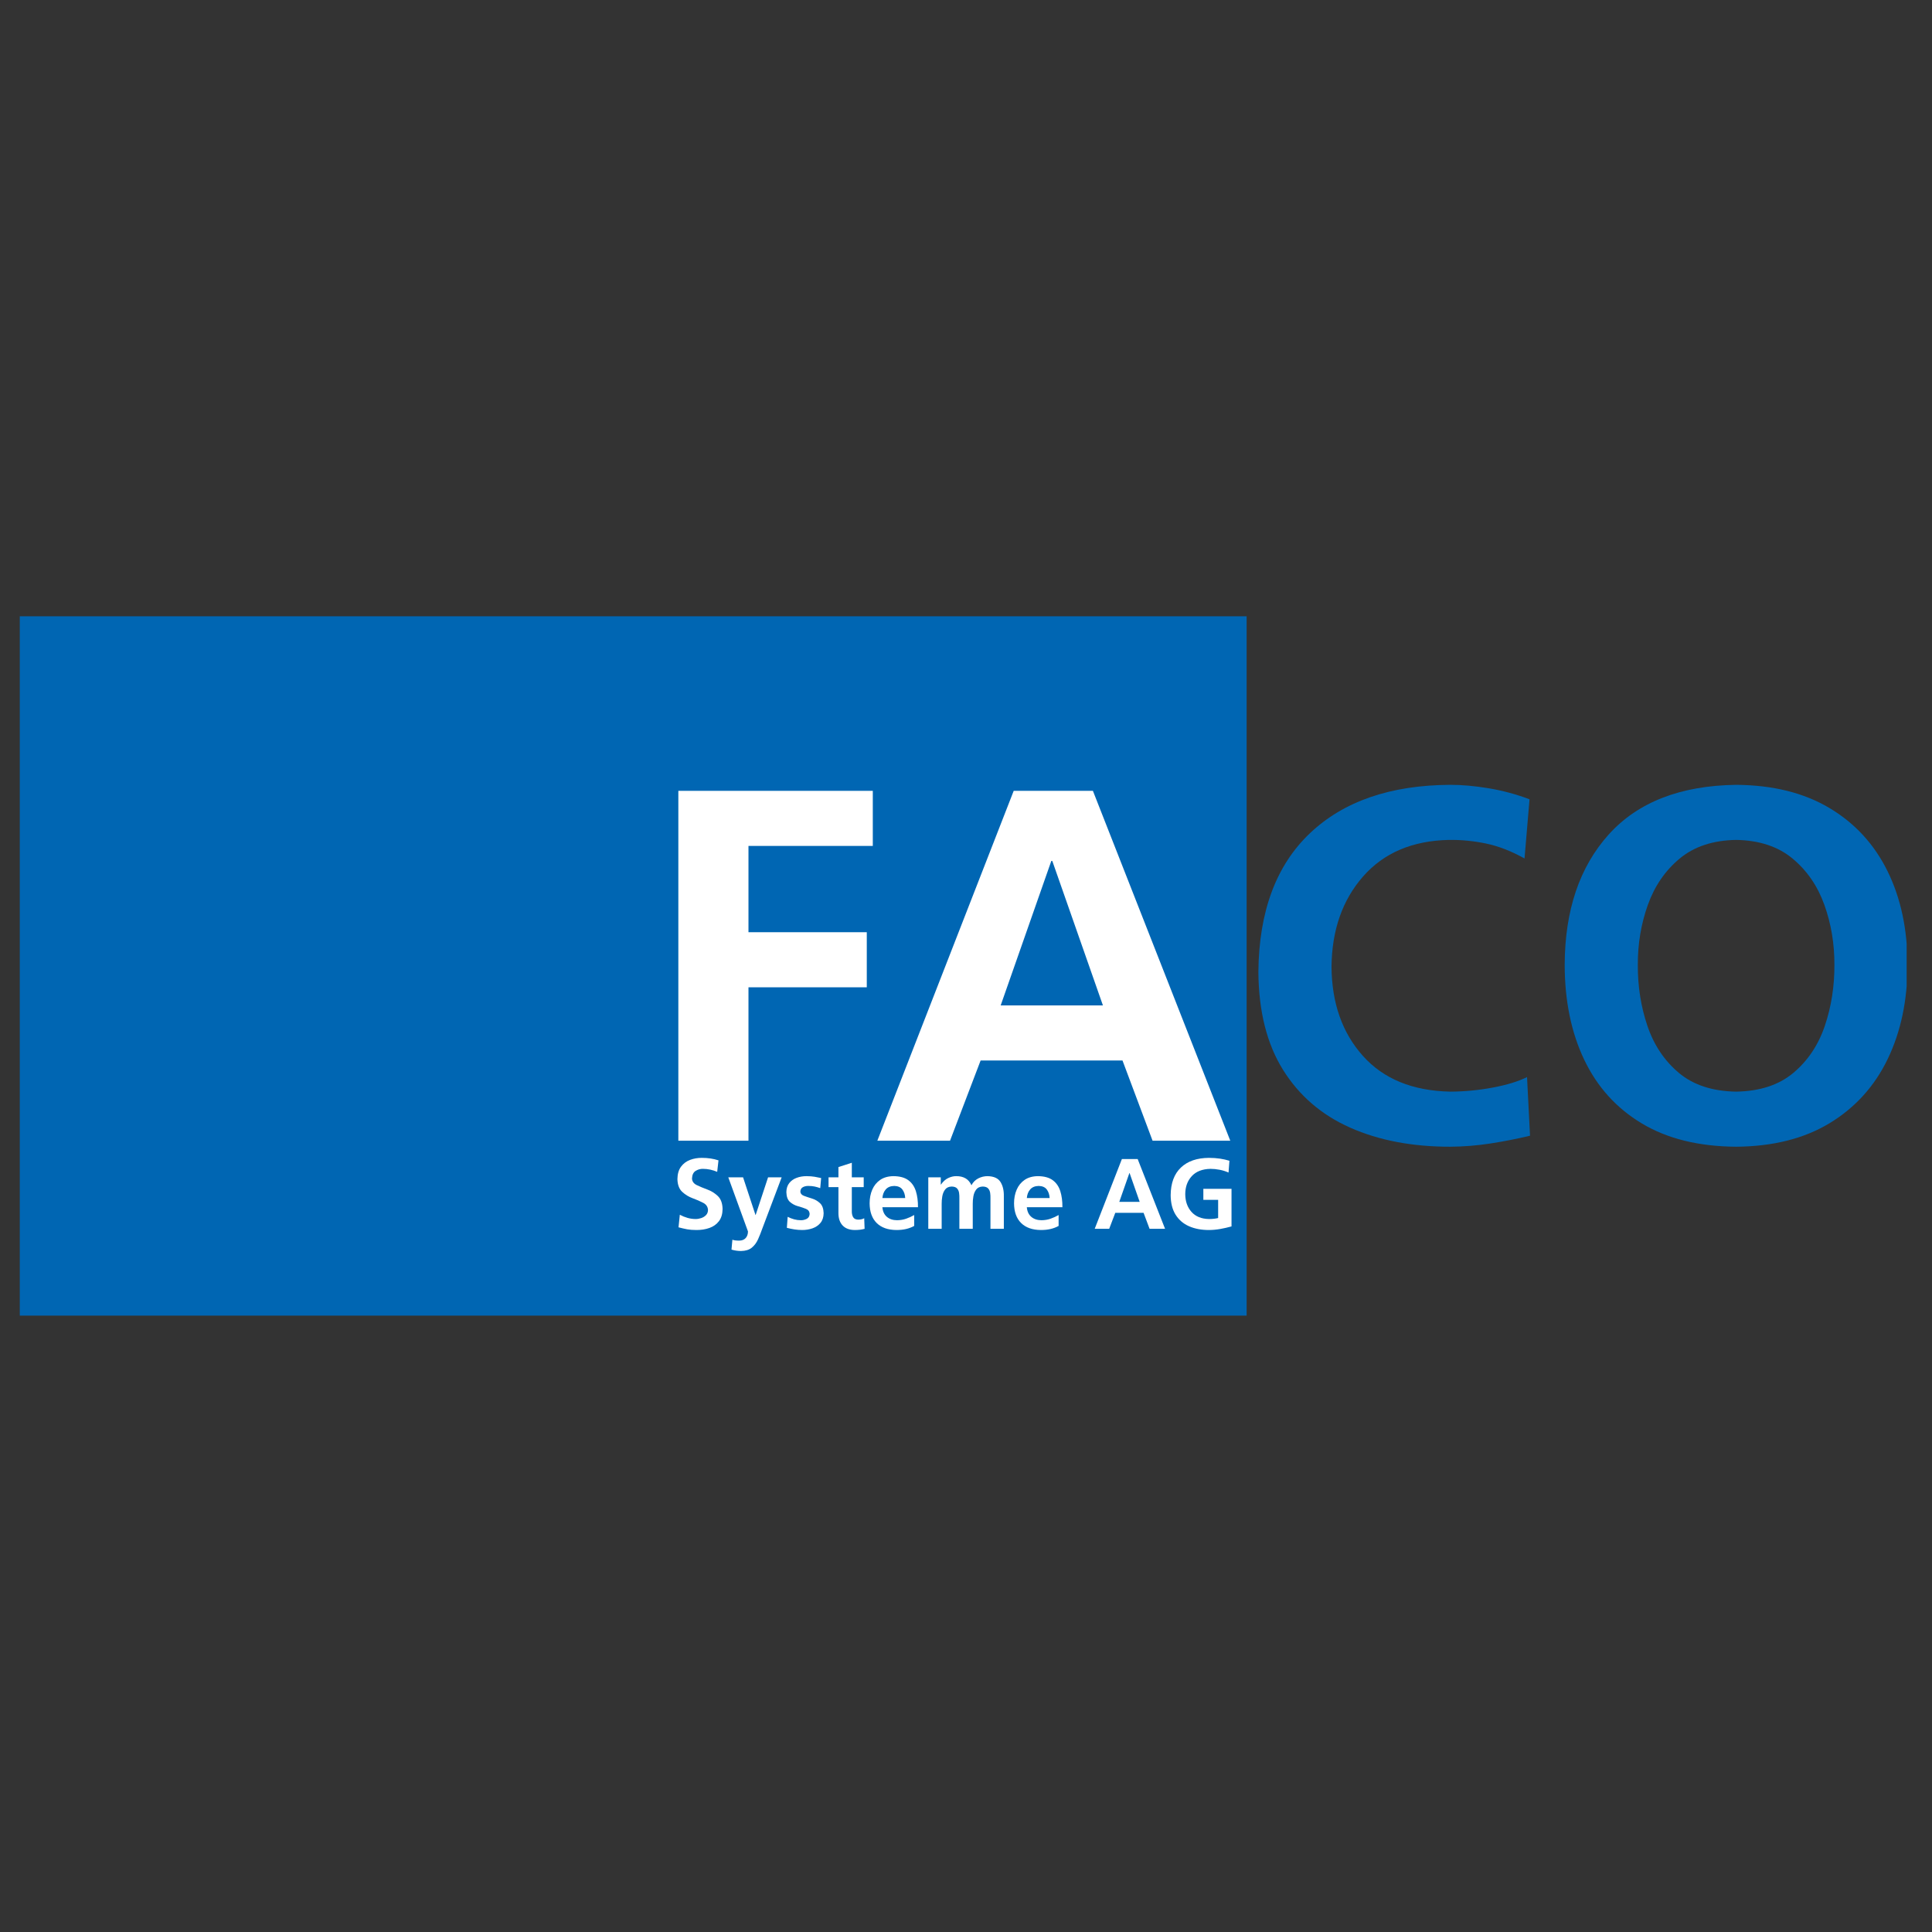 <?xml version="1.0" encoding="UTF-8" standalone="no"?>
<!DOCTYPE svg PUBLIC "-//W3C//DTD SVG 1.1//EN" "http://www.w3.org/Graphics/SVG/1.1/DTD/svg11.dtd">
<svg width="100%" height="100%" viewBox="0 0 160 160" version="1.1" xmlns="http://www.w3.org/2000/svg" xmlns:xlink="http://www.w3.org/1999/xlink" xml:space="preserve" xmlns:serif="http://www.serif.com/" style="fill-rule:evenodd;clip-rule:evenodd;stroke-linejoin:round;stroke-miterlimit:2;">
    <rect x="0" y="0" width="160" height="160" fill="#333333" stroke="none"/>
    <g transform="matrix(0.021,0,0,0.021,79.763,80)">
        <g id="logo-Faco.eps" serif:id="logo Faco.eps" transform="matrix(1,0,0,1,-3720.83,-1379.17)">
            <clipPath id="_clip1">
                <rect x="0" y="0" width="7441.67" height="2758.33"/>
            </clipPath>
            <g clip-path="url(#_clip1)">
                <g transform="matrix(4.167,0,0,4.167,0,0)">
                    <rect x="0.144" y="-0.356" width="1161.08" height="662.212" style="fill:rgb(0,102,179);"/>
                    <path d="M623.405,496.313L689.768,496.313L689.768,351.131L801.738,351.131L801.738,299.001L689.768,299.001L689.768,217.336L807.432,217.336L807.432,165.206L623.405,165.206L623.405,496.313Z" style="fill:white;"/>
                    <path d="M1025.22,368.271L928.454,368.271L976.365,231.57L977.314,231.57L1025.22,368.271ZM811.731,496.313L880.526,496.313L909.468,420.401L1043.74,420.401L1072.2,496.313L1145.74,496.313L1015.74,165.206L940.782,165.206L811.731,496.313Z" style="fill:white;"/>
                    <path d="M1426.59,436.113C1418.34,440.217 1407.55,443.519 1394.21,446.02C1380.86,448.521 1367.46,449.807 1354,449.876C1318.38,449.164 1290.81,437.893 1271.27,416.063C1251.72,394.233 1241.82,366.115 1241.55,331.709C1241.91,297.016 1251.87,268.523 1271.44,246.228C1291.01,223.933 1318.06,212.404 1352.57,211.643C1364.37,211.485 1376.13,212.632 1387.86,215.084C1399.59,217.536 1411.71,222.243 1424.22,229.203L1428.96,173.213C1416.62,168.514 1403.82,165.051 1390.59,162.825C1377.35,160.598 1365.16,159.494 1354,159.513C1297.23,159.797 1252.9,175.109 1221,205.451C1189.1,235.793 1172.88,279.461 1172.34,336.455C1172.6,373.757 1180.36,404.656 1195.61,429.152C1210.87,453.648 1232.08,471.922 1259.25,483.974C1286.41,496.025 1318,502.036 1354,502.006C1366.63,501.927 1379.32,500.9 1392.07,498.926C1404.82,496.951 1417.28,494.502 1429.43,491.58L1426.59,436.113Z" style="fill:rgb(0,102,179);"/>
                    <path d="M1462.23,329.811C1462.27,363.908 1468.41,393.835 1480.67,419.591C1492.93,445.346 1511.09,465.46 1535.16,479.931C1559.23,494.402 1589,501.761 1624.46,502.006C1659.48,501.734 1689.04,494.271 1713.13,479.615C1737.23,464.959 1755.5,444.74 1767.94,418.958C1780.38,393.176 1786.63,363.46 1786.69,329.811C1786.62,296.185 1780.3,266.633 1767.73,241.156C1755.16,215.678 1736.83,195.764 1712.71,181.412C1688.6,167.061 1659.18,159.761 1624.46,159.513C1571.61,160.261 1531.41,175.95 1503.84,206.578C1476.28,237.206 1462.41,278.284 1462.23,329.811ZM1531.44,329.811C1531.37,309.976 1534.52,291.116 1540.9,273.232C1547.28,255.348 1557.32,240.706 1571.03,229.308C1584.73,217.909 1602.55,212.021 1624.46,211.643C1646.38,212.021 1664.19,217.909 1677.9,229.308C1691.61,240.706 1701.65,255.348 1708.03,273.232C1714.41,291.116 1717.56,309.976 1717.49,329.811C1717.59,350.118 1714.58,369.352 1708.45,387.515C1702.32,405.677 1692.42,420.517 1678.74,432.036C1665.07,443.554 1646.98,449.501 1624.46,449.876C1601.95,449.501 1583.86,443.554 1570.18,432.036C1556.51,420.517 1546.61,405.677 1540.48,387.515C1534.34,369.352 1531.33,350.118 1531.44,329.811Z" style="fill:rgb(0,102,179);"/>
                    <path d="M661.395,514.906C656.56,513.323 651.296,512.539 645.602,512.553C641.653,512.528 637.934,513.176 634.446,514.496C630.958,515.815 628.117,517.955 625.922,520.913C623.728,523.872 622.596,527.798 622.526,532.691C622.677,538.039 624.185,542.045 627.049,544.71C629.913,547.376 633.23,549.401 636.999,550.786C640.768,552.171 644.084,553.617 646.948,555.124C649.813,556.63 651.32,558.898 651.471,561.927C651.419,563.909 650.776,565.528 649.543,566.784C648.309,568.04 646.797,568.965 645.006,569.559C643.215,570.153 641.457,570.447 639.733,570.442C637.117,570.426 634.544,570.056 632.014,569.33C629.483,568.605 627.077,567.62 624.795,566.374L623.566,578.284C626.675,579.093 629.412,579.719 631.777,580.162C634.143,580.605 637.047,580.829 640.49,580.835C644.997,580.857 649.115,580.205 652.845,578.879C656.575,577.553 659.563,575.423 661.81,572.489C664.058,569.555 665.211,565.688 665.269,560.886C665.119,555.464 663.611,551.389 660.747,548.662C657.883,545.935 654.566,543.879 650.797,542.496C647.028,541.112 643.712,539.725 640.847,538.334C637.983,536.943 636.476,534.873 636.325,532.124C636.475,528.595 637.642,526.167 639.827,524.838C642.012,523.51 644.316,522.879 646.738,522.946C649.067,522.952 651.365,523.2 653.632,523.691C655.899,524.182 658.077,524.88 660.166,525.785L661.395,514.906Z" style="fill:white;"/>
                    <path d="M684.669,530.998L670.673,530.998L689.303,582.171C689.279,584.81 688.546,586.911 687.104,588.473C685.662,590.036 683.652,590.836 681.075,590.874C679.539,590.874 678.262,590.803 677.245,590.661C676.229,590.519 675.33,590.306 674.55,590.022L673.699,599.377C676.647,600.243 679.641,600.684 682.683,600.699C687.026,600.635 690.435,599.588 692.911,597.556C695.386,595.525 697.352,592.895 698.809,589.665C700.265,586.436 701.636,582.992 702.921,579.334L721.172,530.998L708.311,530.998L696.585,566.564L696.396,566.564L684.669,530.998Z" style="fill:white;"/>
                    <path d="M758.537,531.648C756.598,531.206 754.546,530.804 752.382,530.44C750.218,530.077 747.668,529.885 744.733,529.863C741.369,529.855 738.246,530.385 735.364,531.452C732.482,532.519 730.152,534.169 728.375,536.402C726.597,538.635 725.682,541.497 725.63,544.988C725.745,549.283 726.893,552.384 729.074,554.292C731.255,556.199 733.78,557.541 736.65,558.318C739.519,559.094 742.045,559.934 744.226,560.836C746.407,561.738 747.555,563.331 747.669,565.616C747.523,567.934 746.537,569.519 744.709,570.371C742.882,571.222 741.09,571.625 739.334,571.577C737.16,571.567 735.033,571.28 732.954,570.714C730.875,570.148 728.843,569.363 726.858,568.36L726.102,578.757C728.426,579.381 730.796,579.881 733.214,580.257C735.633,580.633 738.051,580.825 740.471,580.835C743.971,580.849 747.265,580.317 750.353,579.239C753.441,578.161 755.955,576.453 757.896,574.114C759.838,571.775 760.839,568.722 760.9,564.954C760.785,560.645 759.638,557.469 757.457,555.426C755.276,553.383 752.75,551.922 749.88,551.044C747.011,550.165 744.485,549.32 742.304,548.507C740.123,547.693 738.975,546.363 738.861,544.515C738.959,542.468 739.78,541.049 741.323,540.256C742.866,539.464 744.54,539.085 746.343,539.121C748.601,539.125 750.587,539.306 752.3,539.665C754.013,540.024 755.809,540.536 757.687,541.203L758.537,531.648Z" style="fill:white;"/>
                    <path d="M774.911,565.048C774.933,569.926 776.26,573.763 778.893,576.559C781.525,579.355 785.334,580.78 790.318,580.835C792.198,580.835 793.9,580.741 795.426,580.552C796.951,580.362 798.37,580.079 799.682,579.7L799.304,569.685C798.626,570.113 797.783,570.44 796.774,570.667C795.765,570.893 794.685,571.008 793.534,571.01C791.175,570.935 789.579,570.115 788.745,568.549C787.912,566.984 787.522,565.123 787.575,562.966L787.575,540.256L798.831,540.256L798.831,530.998L787.575,530.998L787.575,517.188L774.911,521.255L774.911,530.998L765.547,530.998L765.547,540.256L774.911,540.256L774.911,565.048Z" style="fill:white;"/>
                    <path d="M816.519,550.578C816.793,547.242 817.854,544.516 819.702,542.4C821.549,540.283 824.243,539.19 827.782,539.121C831.293,539.214 833.853,540.354 835.46,542.542C837.067,544.729 837.946,547.408 838.098,550.578L816.519,550.578ZM846.603,566.654C844.246,568.019 841.729,569.171 839.052,570.11C836.375,571.049 833.502,571.538 830.432,571.577C826.451,571.556 823.221,570.486 820.743,568.37C818.264,566.253 816.857,563.22 816.519,559.269L850.194,559.269C850.242,553.547 849.578,548.483 848.201,544.079C846.825,539.675 844.445,536.216 841.061,533.704C837.677,531.191 832.998,529.911 827.025,529.863C821.981,529.919 817.785,531.098 814.438,533.399C811.091,535.7 808.585,538.784 806.92,542.651C805.254,546.518 804.422,550.829 804.424,555.585C804.478,563.634 806.708,569.841 811.112,574.207C815.516,578.573 821.767,580.783 829.864,580.835C833.253,580.833 836.316,580.507 839.052,579.855C841.788,579.204 844.305,578.239 846.603,576.962L846.603,566.654Z" style="fill:white;"/>
                    <path d="M859.948,579.7L872.611,579.7L872.611,556.053C872.572,553.855 872.766,551.502 873.193,548.993C873.621,546.484 874.516,544.328 875.879,542.523C877.242,540.718 879.308,539.773 882.077,539.689C884.462,539.74 886.171,540.352 887.206,541.524C888.241,542.697 888.871,544.121 889.096,545.798C889.321,547.475 889.411,549.096 889.366,550.661L889.366,579.7L902.029,579.7L902.029,556.053C901.99,553.855 902.184,551.502 902.611,548.993C903.038,546.484 903.933,544.328 905.296,542.523C906.66,540.718 908.726,539.773 911.495,539.689C913.879,539.74 915.589,540.352 916.624,541.524C917.659,542.697 918.288,544.121 918.513,545.798C918.738,547.475 918.828,549.096 918.783,550.661L918.783,579.7L931.447,579.7L931.447,548.958C931.555,543.404 930.488,538.862 928.245,535.332C926.002,531.802 921.933,529.979 916.038,529.863C912.978,529.855 910.059,530.556 907.283,531.965C904.506,533.374 902.346,535.539 900.8,538.46C899.428,535.457 897.542,533.268 895.142,531.894C892.741,530.52 889.838,529.843 886.431,529.863C884.006,529.822 881.497,530.4 878.906,531.599C876.315,532.798 873.996,534.864 871.95,537.799L871.761,537.799L871.761,530.998L859.948,530.998L859.948,579.7Z" style="fill:white;"/>
                    <path d="M953.202,550.578C953.476,547.242 954.537,544.516 956.385,542.4C958.232,540.283 960.926,539.19 964.465,539.121C967.976,539.214 970.536,540.354 972.143,542.542C973.75,544.729 974.629,547.408 974.781,550.578L953.202,550.578ZM983.286,566.654C980.929,568.019 978.412,569.171 975.735,570.11C973.058,571.049 970.185,571.538 967.115,571.577C963.134,571.556 959.904,570.486 957.426,568.37C954.947,566.253 953.54,563.22 953.202,559.269L986.877,559.269C986.925,553.547 986.261,548.483 984.884,544.079C983.508,539.675 981.128,536.216 977.744,533.704C974.36,531.191 969.681,529.911 963.708,529.863C958.664,529.919 954.468,531.098 951.121,533.399C947.774,535.7 945.268,538.784 943.603,542.651C941.937,546.518 941.105,550.829 941.107,555.585C941.161,563.634 943.391,569.841 947.795,574.207C952.199,578.573 958.45,580.783 966.547,580.835C969.936,580.833 972.999,580.507 975.735,579.855C978.471,579.204 980.988,578.239 983.286,576.962L983.286,566.654Z" style="fill:white;"/>
                    <path d="M1060,554.173L1040.71,554.173L1050.26,526.919L1050.45,526.919L1060,554.173ZM1017.44,579.7L1031.15,579.7L1036.92,564.566L1063.69,564.566L1069.37,579.7L1084.03,579.7L1058.11,513.688L1043.16,513.688L1017.44,579.7Z" style="fill:white;"/>
                    <path d="M1144.94,515.284C1142.13,514.43 1139.15,513.763 1136,513.284C1132.84,512.805 1129.36,512.561 1125.55,512.553C1114.23,512.61 1105.39,515.662 1099.03,521.712C1092.67,527.761 1089.44,536.466 1089.33,547.828C1089.38,555.266 1090.93,561.426 1093.97,566.31C1097.01,571.194 1101.24,574.837 1106.66,577.24C1112.08,579.643 1118.38,580.841 1125.55,580.835C1129.11,580.812 1132.69,580.481 1136.28,579.843C1139.87,579.205 1143.42,578.402 1146.92,577.434L1146.92,541.876L1120.26,541.876L1120.26,552.269L1134.26,552.269L1134.26,569.496C1133.13,569.784 1131.84,570.012 1130.4,570.182C1128.96,570.351 1127.35,570.438 1125.55,570.442C1118.45,570.3 1112.95,568.052 1109.05,563.699C1105.16,559.346 1103.18,553.741 1103.13,546.883C1103.16,539.968 1105.22,534.288 1109.31,529.842C1113.4,525.397 1119.32,523.098 1127.07,522.946C1129.78,522.944 1132.64,523.232 1135.65,523.81C1138.67,524.387 1141.48,525.267 1144.09,526.448L1144.94,515.284Z" style="fill:white;"/>
                </g>
            </g>
        </g>
        <g id="logo-Faco.eps1" serif:id="logo Faco.eps">
        </g>
    </g>
</svg>
